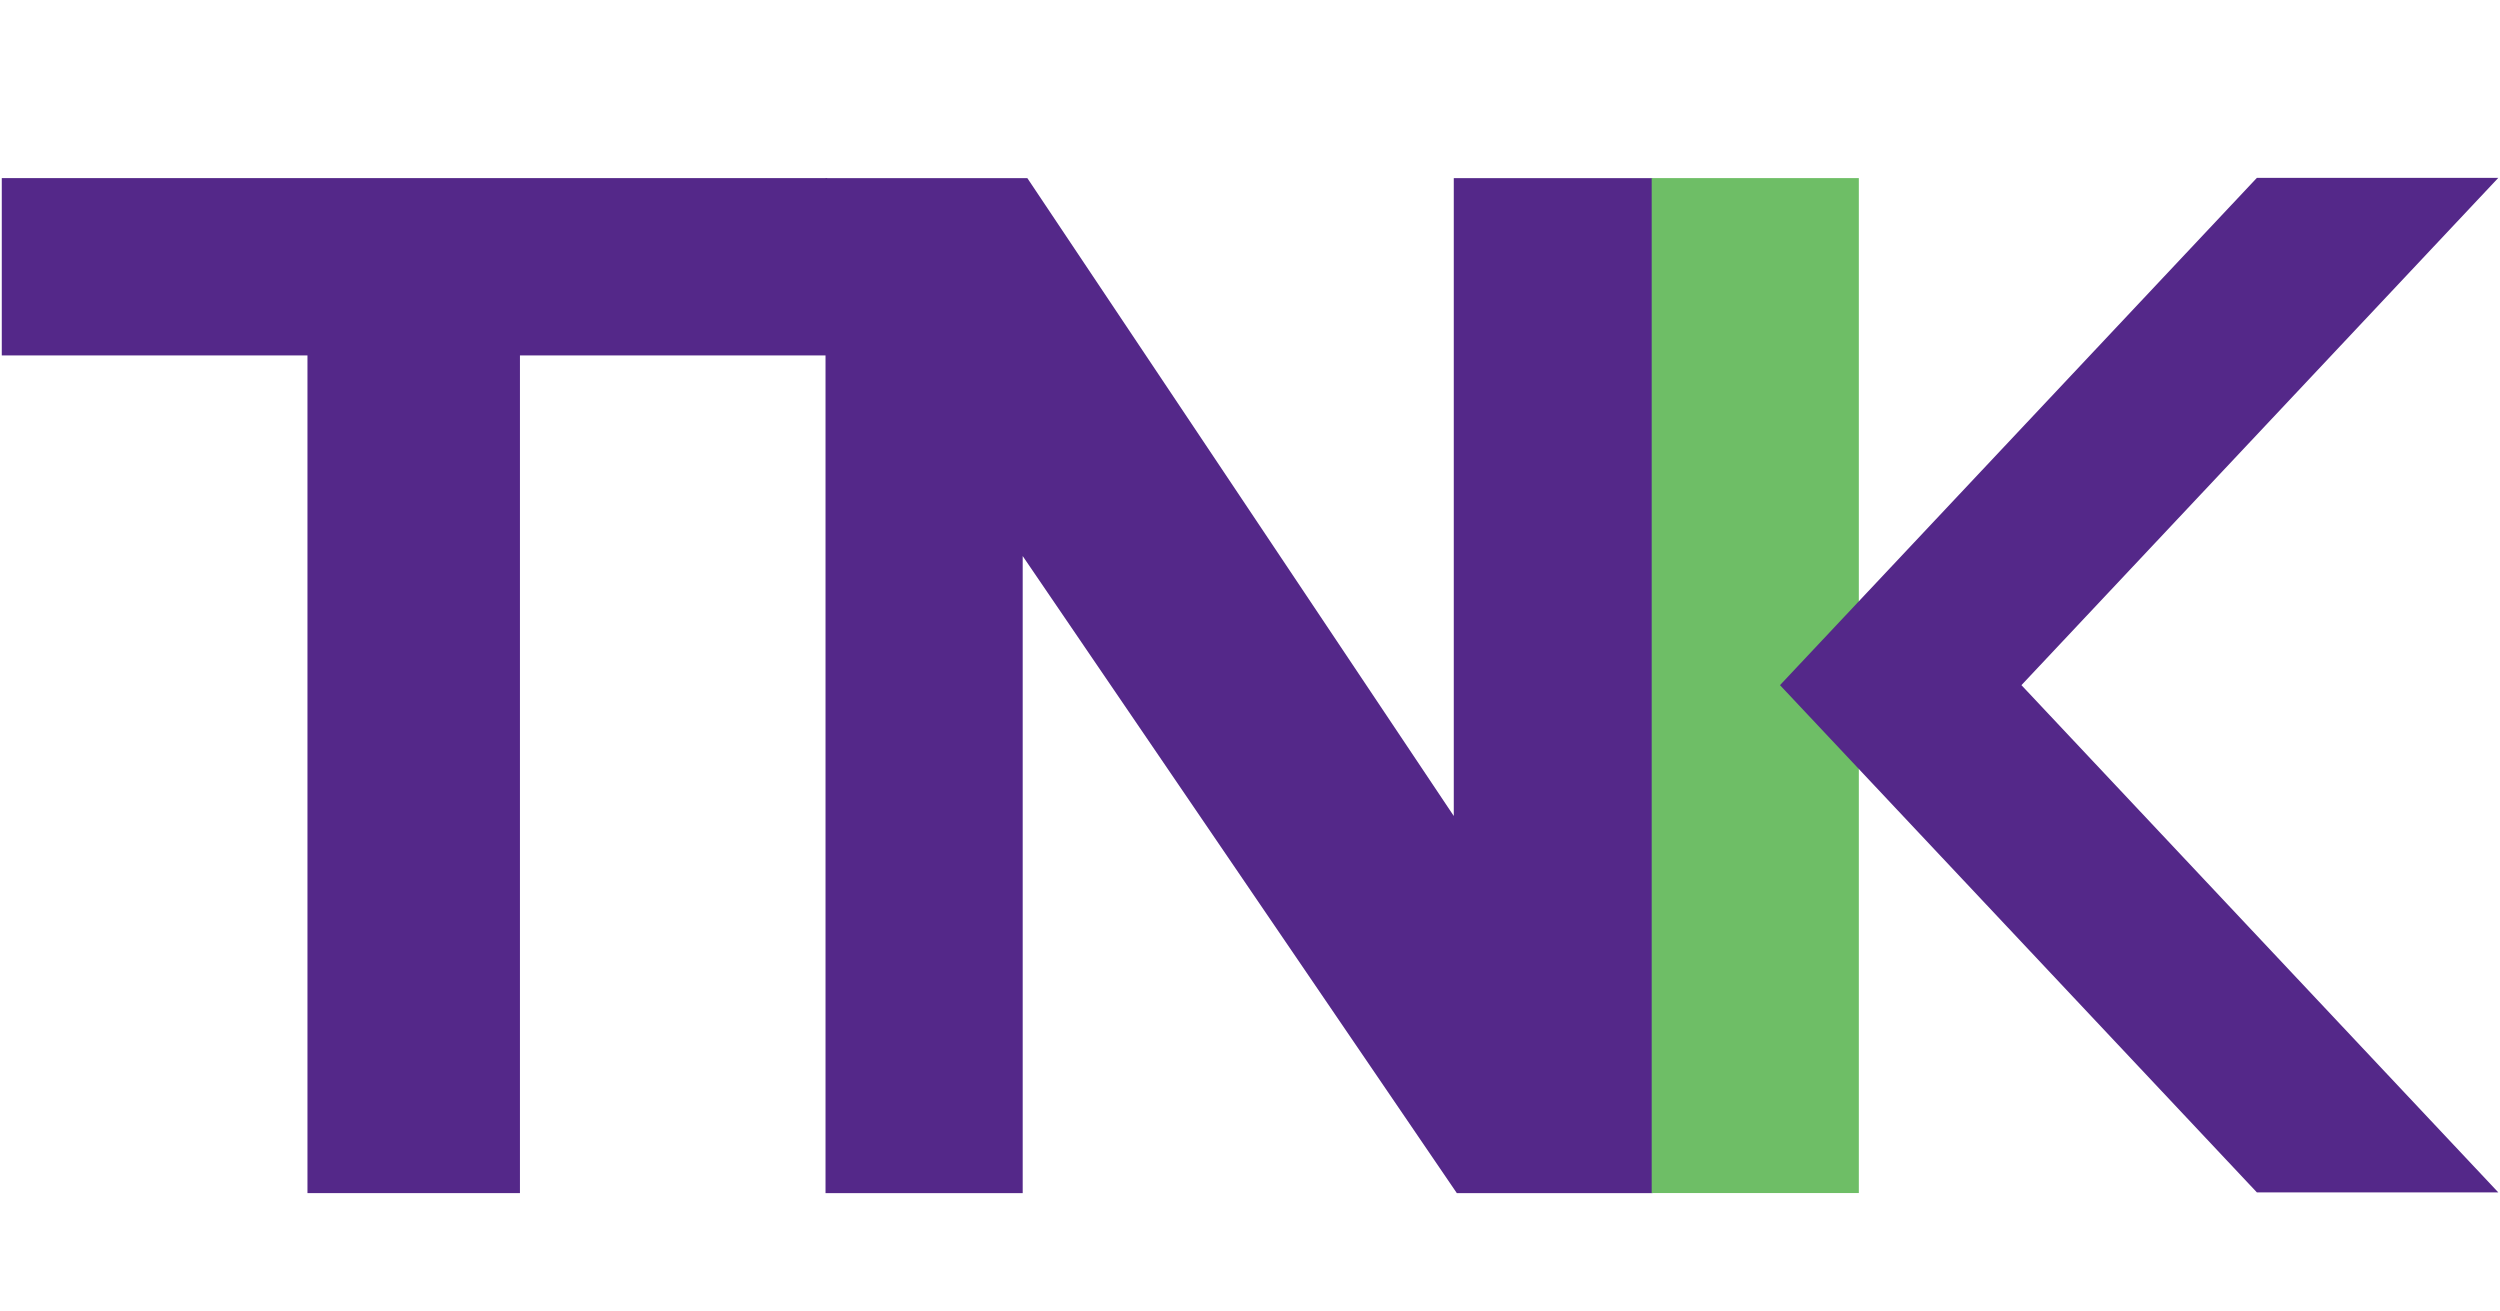 <?xml version="1.0" encoding="utf-8"?>
<!-- Generator: Adobe Illustrator 16.0.0, SVG Export Plug-In . SVG Version: 6.00 Build 0)  -->
<!DOCTYPE svg PUBLIC "-//W3C//DTD SVG 1.1//EN" "http://www.w3.org/Graphics/SVG/1.1/DTD/svg11.dtd">
<svg version="1.1" id="Layer_1" xmlns="http://www.w3.org/2000/svg" xmlns:xlink="http://www.w3.org/1999/xlink" x="0px" y="0px"
	 width="112.45px" height="58.96px" viewBox="0 0 112.45 58.96" enable-background="new 0 0 112.45 58.96" xml:space="preserve">
<polygon fill="#542889" points="0.08,8.011 0.08,15.987 13.83,15.987 13.83,53.666 23.387,53.666 23.387,15.987 37.208,15.987 
	37.208,8.011 "/>
<polygon fill="#542889" points="65.391,8.011 65.391,36.703 46.209,8.011 37.132,8.011 37.132,53.666 46.001,53.666 46.001,25.011 
	65.528,53.666 74.329,53.666 74.329,8.011 "/>
<rect x="74.293" y="8.011" fill="#6EBE66" width="9.317" height="45.652"/>
<polygon fill="#542889" points="101.515,8 80.064,30.818 101.515,53.634 112.374,53.634 90.924,30.818 112.374,8 "/>
</svg>
